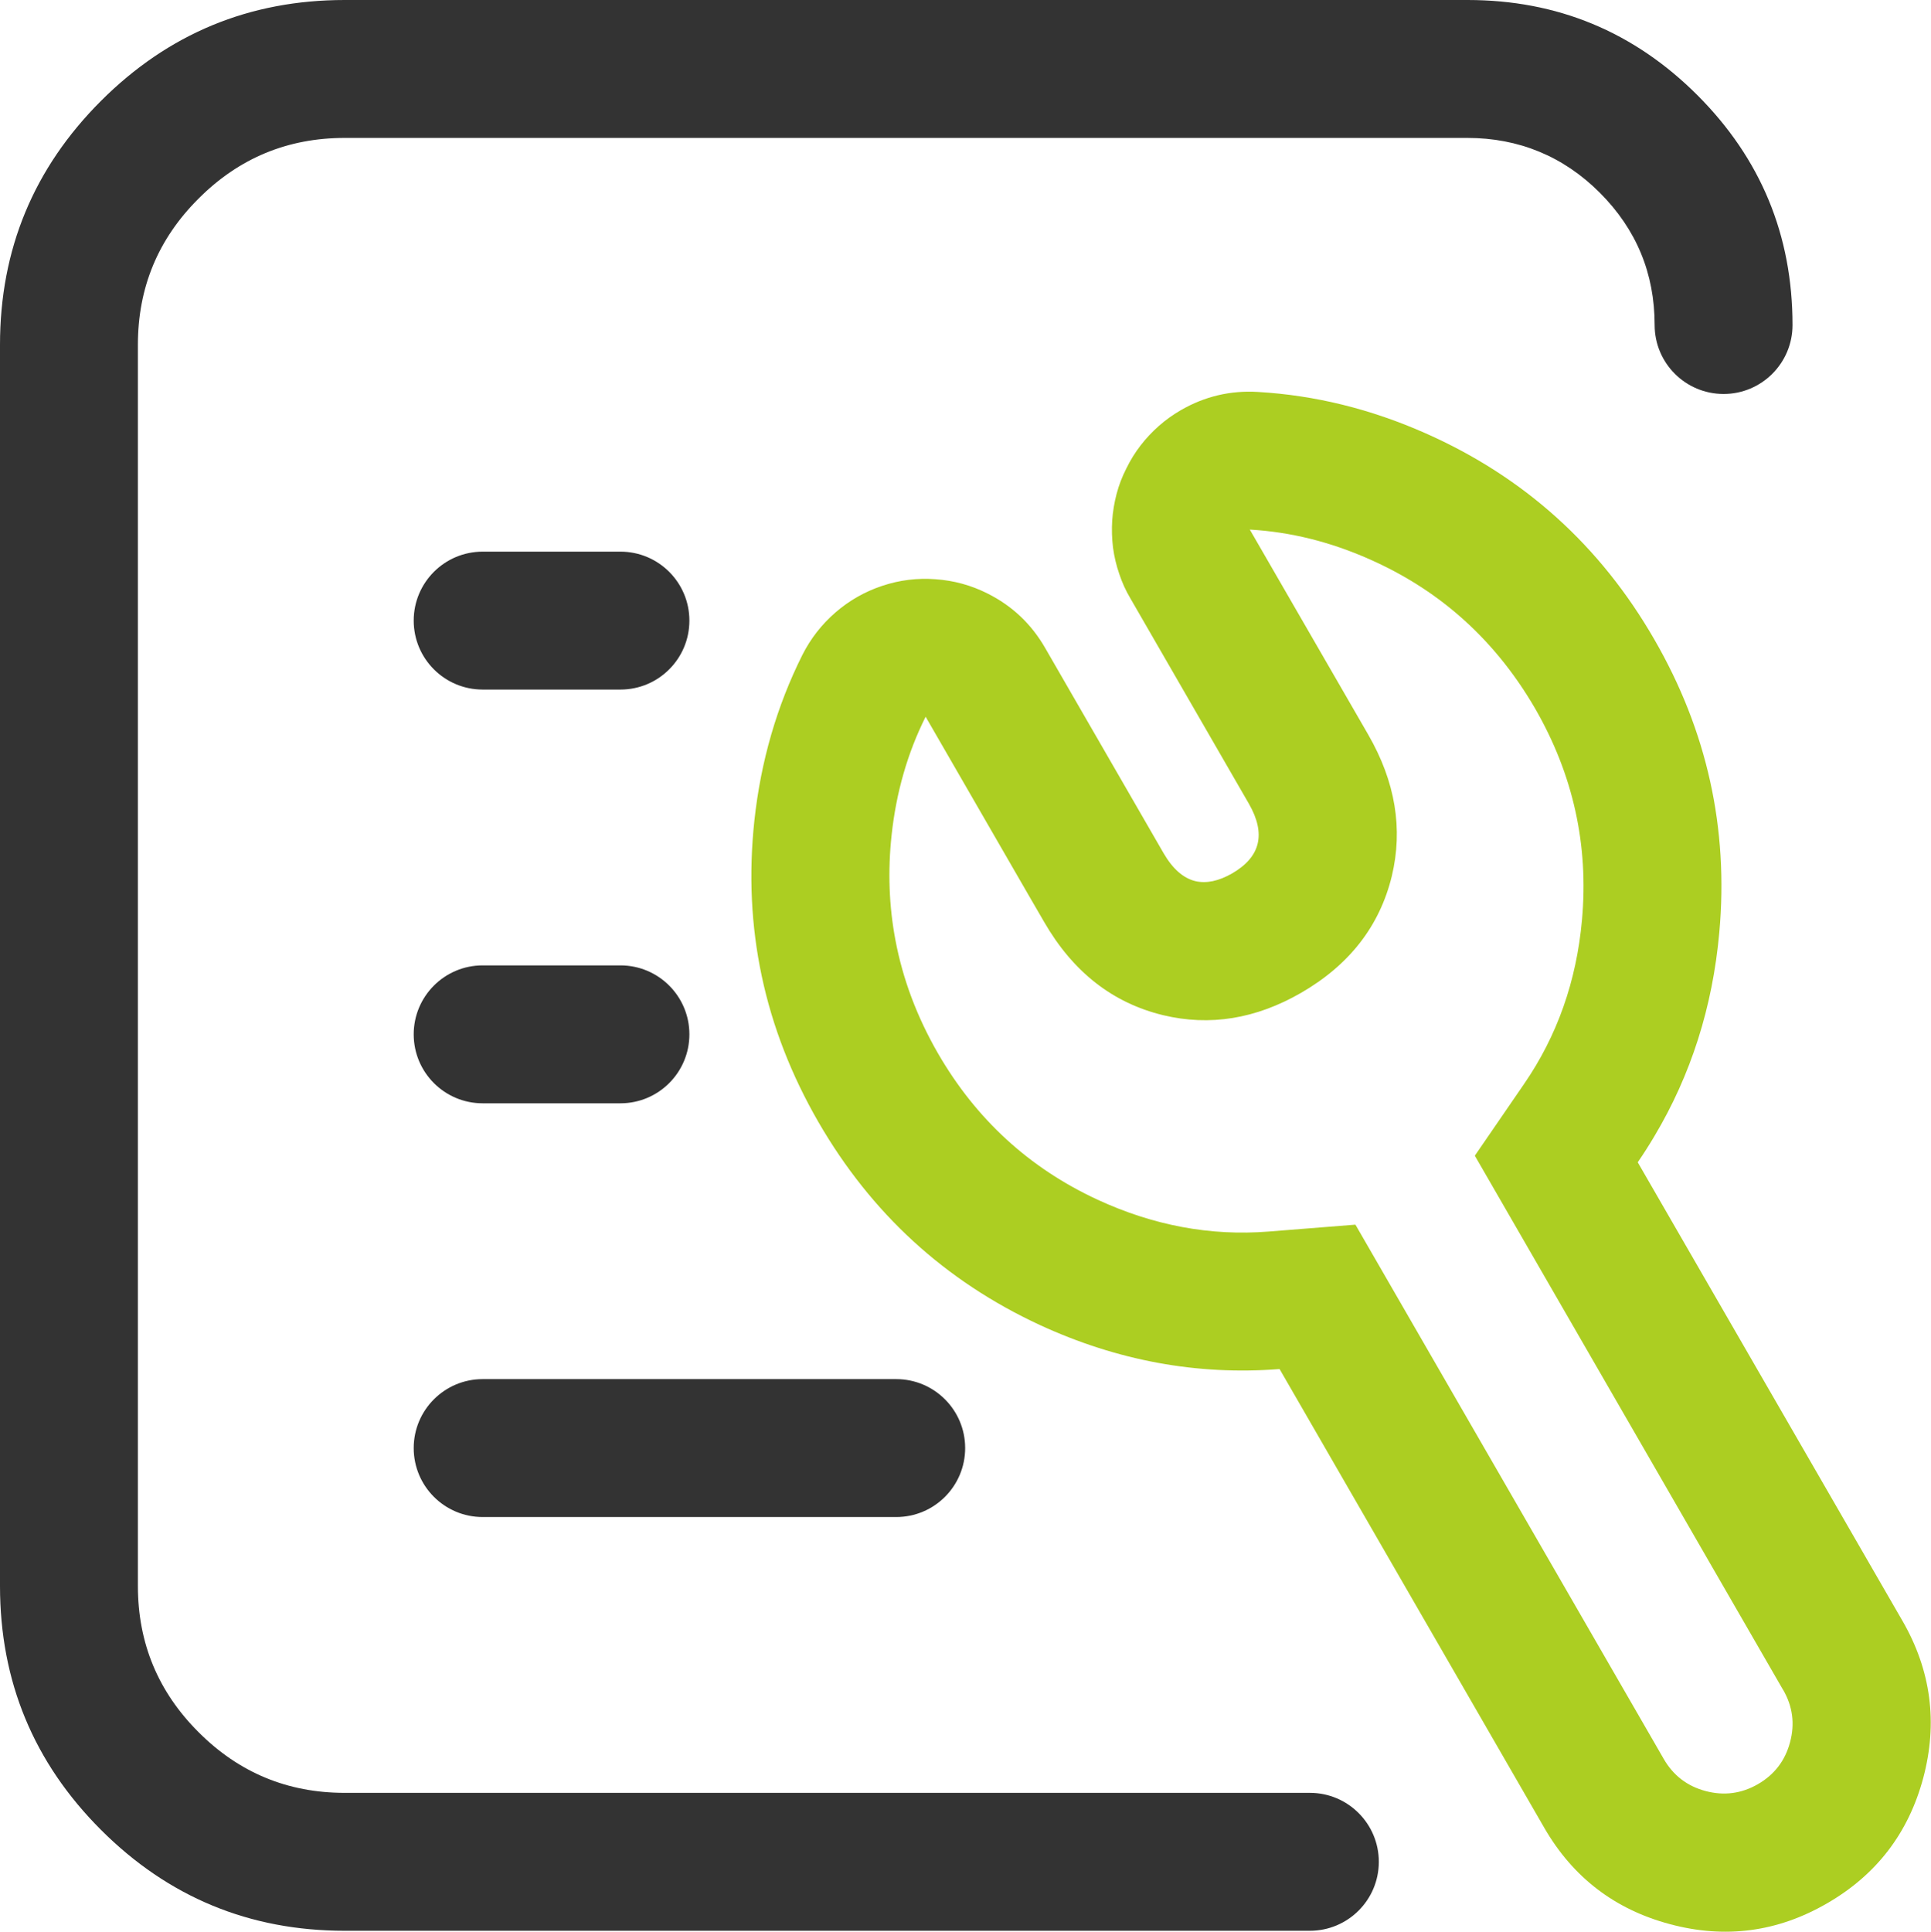 <svg 
 xmlns="http://www.w3.org/2000/svg"
 xmlns:xlink="http://www.w3.org/1999/xlink"
 width="2499px" height="2500px">
<path fill-rule="evenodd"  fill="rgb(51, 51, 51)"
 d="M2141.353,420.626 C2141.353,353.763 2117.679,296.656 2070.331,249.306 C2023.103,202.074 1965.1,178.458 1899.023,178.458 L446.115,178.458 C372.239,178.458 309.188,204.632 256.962,256.980 C204.618,309.089 178.446,372.144 178.446,446.145 L178.446,2052.267 C178.446,2126.148 204.618,2189.203 256.962,2241.432 C309.188,2293.780 372.239,2319.954 446.115,2319.954 L1695.238,2319.954 C1744.514,2319.986 1784.435,2359.961 1784.402,2409.241 C1784.370,2458.475 1744.468,2498.379 1695.238,2498.411 L446.115,2498.411 C322.868,2498.412 217.704,2454.868 130.623,2367.780 C43.541,2280.693 -0.000,2175.521 -0.000,2052.267 L-0.000,446.145 C-0.000,322.890 43.541,217.719 130.623,130.631 C217.704,43.544 322.868,-0.000 446.115,-0.000 L1899.201,-0.000 C2015.310,-0.000 2114.467,41.045 2196.671,123.136 C2278.756,205.226 2319.799,304.390 2319.799,420.626 C2319.767,469.905 2279.794,509.828 2230.518,509.796 C2181.287,509.764 2141.385,469.860 2141.353,420.626 ZM624.561,713.832 C575.285,713.864 535.364,753.839 535.397,803.119 C535.429,852.353 575.330,892.258 624.561,892.290 L803.007,892.290 C852.284,892.258 892.204,852.282 892.172,803.003 C892.140,753.768 852.239,713.864 803.007,713.832 L624.561,713.832 ZM624.561,1249.206 C575.285,1249.238 535.364,1289.213 535.397,1338.493 C535.429,1387.728 575.330,1427.632 624.561,1427.664 L803.007,1427.664 C852.284,1427.632 892.204,1387.656 892.172,1338.376 C892.140,1289.142 852.239,1249.238 803.007,1249.206 L624.561,1249.206 ZM624.561,1784.580 C575.285,1784.612 535.364,1824.587 535.397,1873.867 C535.429,1923.101 575.330,1963.006 624.561,1963.038 L1159.899,1963.038 C1209.176,1963.006 1249.097,1923.031 1249.064,1873.751 C1249.032,1824.516 1209.131,1784.612 1159.899,1784.580 L624.561,1784.580 Z"/>
<path fill-rule="evenodd"  fill="rgb(172, 206, 34)"
 d="M2119.404,1503.865 L2462.199,2097.595 C2499.078,2161.602 2508.000,2229.297 2488.966,2300.680 C2469.813,2372.063 2428.235,2426.196 2364.232,2463.077 C2300.229,2500.077 2232.539,2509.000 2161.161,2489.846 C2089.782,2470.810 2035.594,2429.289 1998.596,2365.282 L1655.980,1771.552 C1549.507,1779.880 1446.008,1760.845 1345.484,1714.446 C1222.950,1657.577 1127.541,1570.133 1059.256,1452.113 C989.067,1330.523 961.408,1200.428 976.279,1061.825 C984.606,985.088 1005.306,913.646 1038.378,847.497 C1049.085,826.320 1063.360,807.998 1081.205,792.532 C1099.050,777.065 1119.214,765.585 1141.698,758.089 C1164.182,750.594 1187.202,747.739 1210.757,749.523 C1234.430,751.189 1256.795,757.316 1277.852,767.905 C1309.735,783.847 1334.598,807.284 1352.443,838.217 L1505.907,1104.120 C1517.684,1124.345 1531.365,1136.361 1546.949,1140.168 C1561.225,1143.499 1577.106,1140.168 1594.594,1130.174 C1613.033,1119.467 1624.037,1106.618 1627.607,1091.627 C1631.176,1076.756 1627.428,1059.624 1616.364,1040.232 L1462.901,774.329 C1456.952,764.336 1452.135,753.747 1448.447,742.564 C1444.640,731.499 1441.963,720.197 1440.416,708.657 C1438.989,696.997 1438.632,685.278 1439.346,673.500 C1440.179,661.841 1442.082,650.360 1445.056,639.058 C1448.030,627.755 1452.194,616.870 1457.547,606.400 C1462.663,595.812 1468.789,585.877 1475.928,576.598 C1483.065,567.318 1491.036,558.811 1499.839,551.078 C1508.642,543.345 1518.100,536.564 1528.212,530.734 C1559.143,512.888 1592.393,505.036 1627.964,507.177 C1701.721,511.460 1773.932,529.247 1844.597,560.536 C1972.127,616.929 2070.926,705.920 2140.996,827.509 C2209.162,945.530 2237.178,1071.878 2225.044,1206.554 C2216.360,1303.040 2188.344,1390.961 2140.996,1470.315 C2134.215,1481.737 2127.077,1492.920 2119.583,1503.865 L2119.404,1503.865 ZM2307.665,2186.824 L1908.659,1495.478 L1972.364,1402.680 C2015.191,1340.457 2040.174,1269.728 2047.312,1190.493 C2056.115,1093.412 2035.891,1002.160 1986.640,916.739 C1959.279,869.626 1926.147,829.294 1887.246,795.744 C1853.460,766.596 1815.154,742.564 1772.326,723.647 C1721.410,701.043 1669.780,688.253 1617.435,685.279 L1750.199,915.133 L1770.899,951.003 C1805.755,1011.559 1815.868,1072.413 1801.235,1133.565 C1785.532,1198.167 1746.393,1248.552 1683.818,1284.719 C1625.169,1318.507 1565.627,1328.144 1505.193,1313.629 C1439.882,1297.806 1388.608,1257.653 1351.373,1193.170 L1330.673,1157.478 L1197.909,927.446 C1174.473,974.321 1159.781,1025.479 1153.833,1080.920 C1148.836,1127.319 1150.502,1172.528 1158.829,1216.548 C1168.346,1266.992 1186.667,1315.771 1213.790,1362.884 C1263.160,1448.305 1332.041,1511.480 1420.431,1552.406 C1492.761,1585.837 1566.519,1599.579 1641.704,1593.630 L1754.125,1584.707 L2153.131,2276.053 C2165.503,2297.468 2183.585,2311.328 2207.378,2317.634 C2231.171,2323.939 2253.715,2320.965 2275.009,2308.711 C2296.423,2296.338 2310.283,2278.254 2316.587,2254.460 C2323.012,2230.665 2320.037,2208.061 2307.665,2186.646 L2307.665,2186.824 Z"/>
</svg>